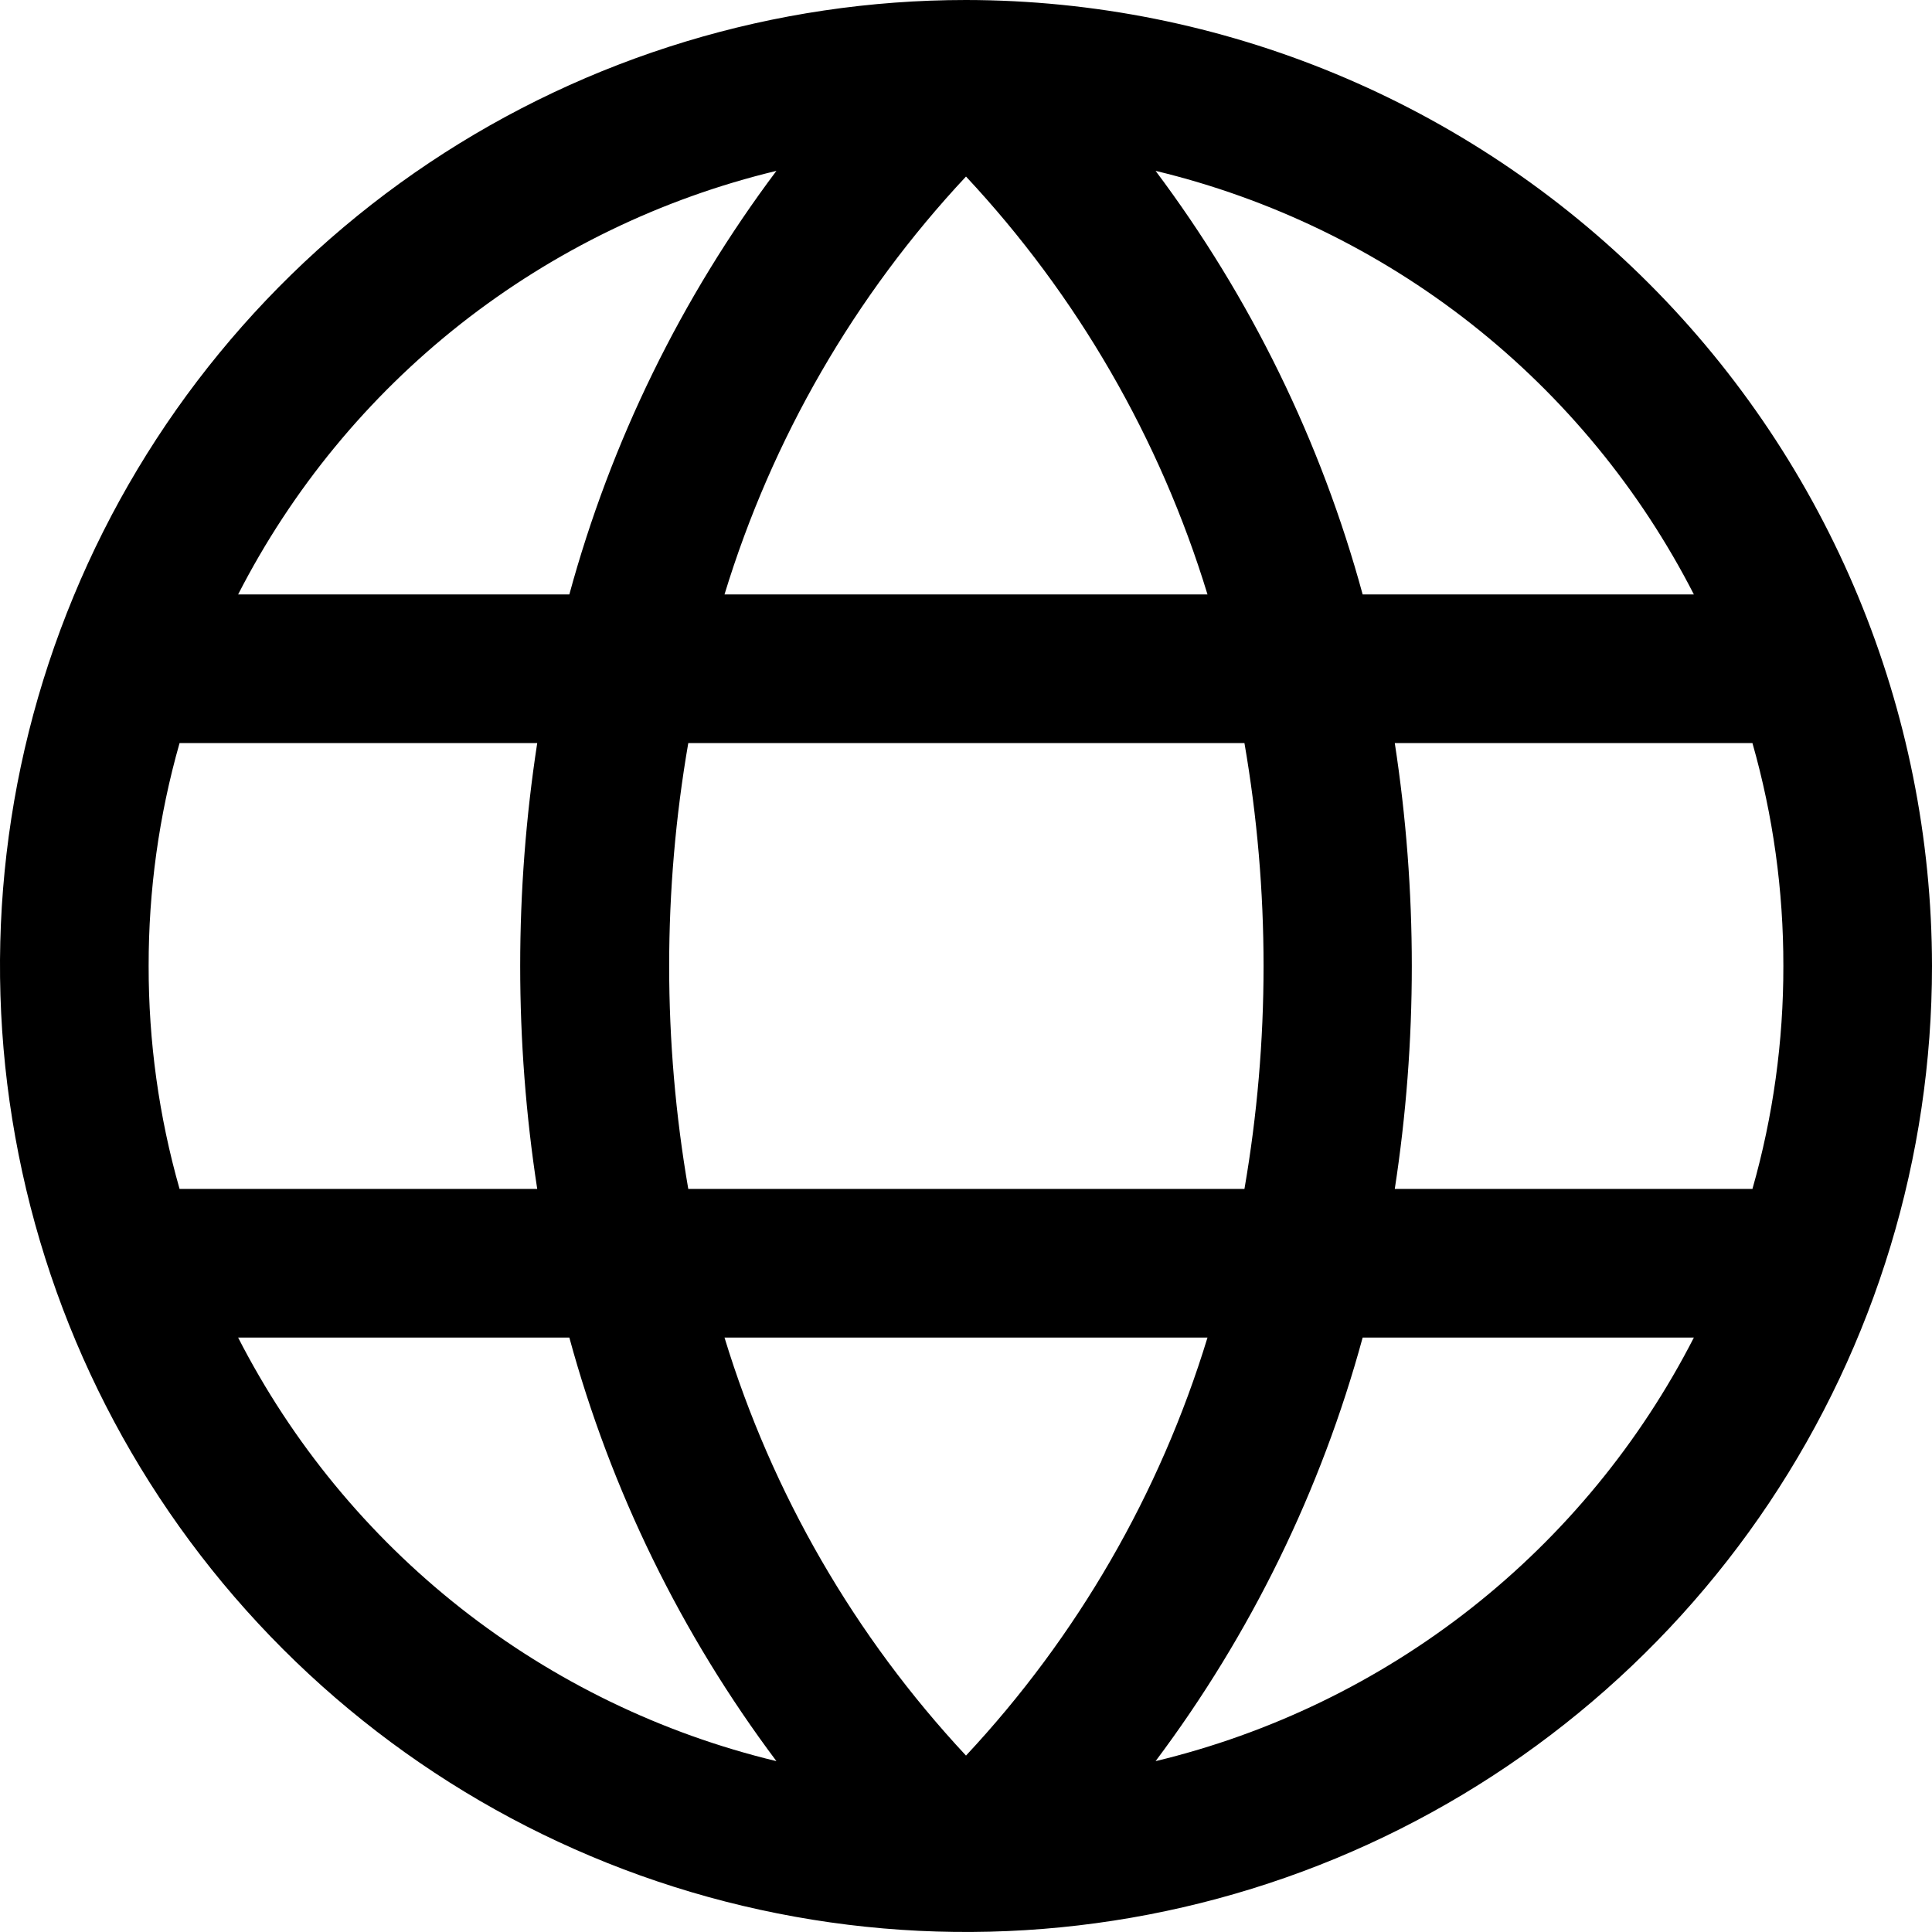 <svg width="16" height="16" viewBox="0 0 16 16" fill="none" xmlns="http://www.w3.org/2000/svg">
<path d="M8 0C6.418 0 4.871 0.469 3.555 1.348C2.24 2.227 1.214 3.477 0.609 4.939C0.003 6.4 -0.155 8.009 0.154 9.561C0.462 11.113 1.224 12.538 2.343 13.657C3.462 14.776 4.887 15.538 6.439 15.846C7.991 16.155 9.6 15.996 11.062 15.391C12.523 14.786 13.773 13.76 14.652 12.445C15.531 11.129 16 9.582 16 8C15.998 5.879 15.154 3.846 13.654 2.346C12.154 0.846 10.121 0.002 8 0ZM14.769 8C14.77 8.624 14.684 9.246 14.513 9.846H11.551C11.739 8.623 11.739 7.377 11.551 6.154H14.513C14.684 6.754 14.77 7.376 14.769 8ZM6 11.077H10C9.606 12.368 8.922 13.552 8 14.539C7.079 13.552 6.394 12.368 6 11.077ZM5.7 9.846C5.489 8.624 5.489 7.376 5.7 6.154H10.306C10.517 7.376 10.517 8.624 10.306 9.846H5.7ZM1.231 8C1.23 7.376 1.316 6.754 1.487 6.154H4.449C4.261 7.377 4.261 8.623 4.449 9.846H1.487C1.316 9.246 1.23 8.624 1.231 8ZM10 4.923H6C6.394 3.632 7.078 2.448 8 1.462C8.921 2.448 9.606 3.632 10 4.923ZM14.025 4.923H11.285C10.94 3.656 10.358 2.466 9.57 1.415C10.522 1.644 11.414 2.076 12.183 2.681C12.953 3.287 13.582 4.052 14.028 4.923H14.025ZM6.43 1.415C5.642 2.466 5.06 3.656 4.715 4.923H1.972C2.418 4.052 3.047 3.287 3.817 2.681C4.587 2.076 5.478 1.644 6.43 1.415ZM1.972 11.077H4.715C5.06 12.344 5.642 13.534 6.43 14.585C5.478 14.356 4.587 13.924 3.817 13.319C3.047 12.713 2.418 11.948 1.972 11.077ZM9.57 14.585C10.358 13.534 10.94 12.344 11.285 11.077H14.028C13.582 11.948 12.953 12.713 12.183 13.319C11.414 13.924 10.522 14.356 9.57 14.585Z" fill="black"/>
</svg>
